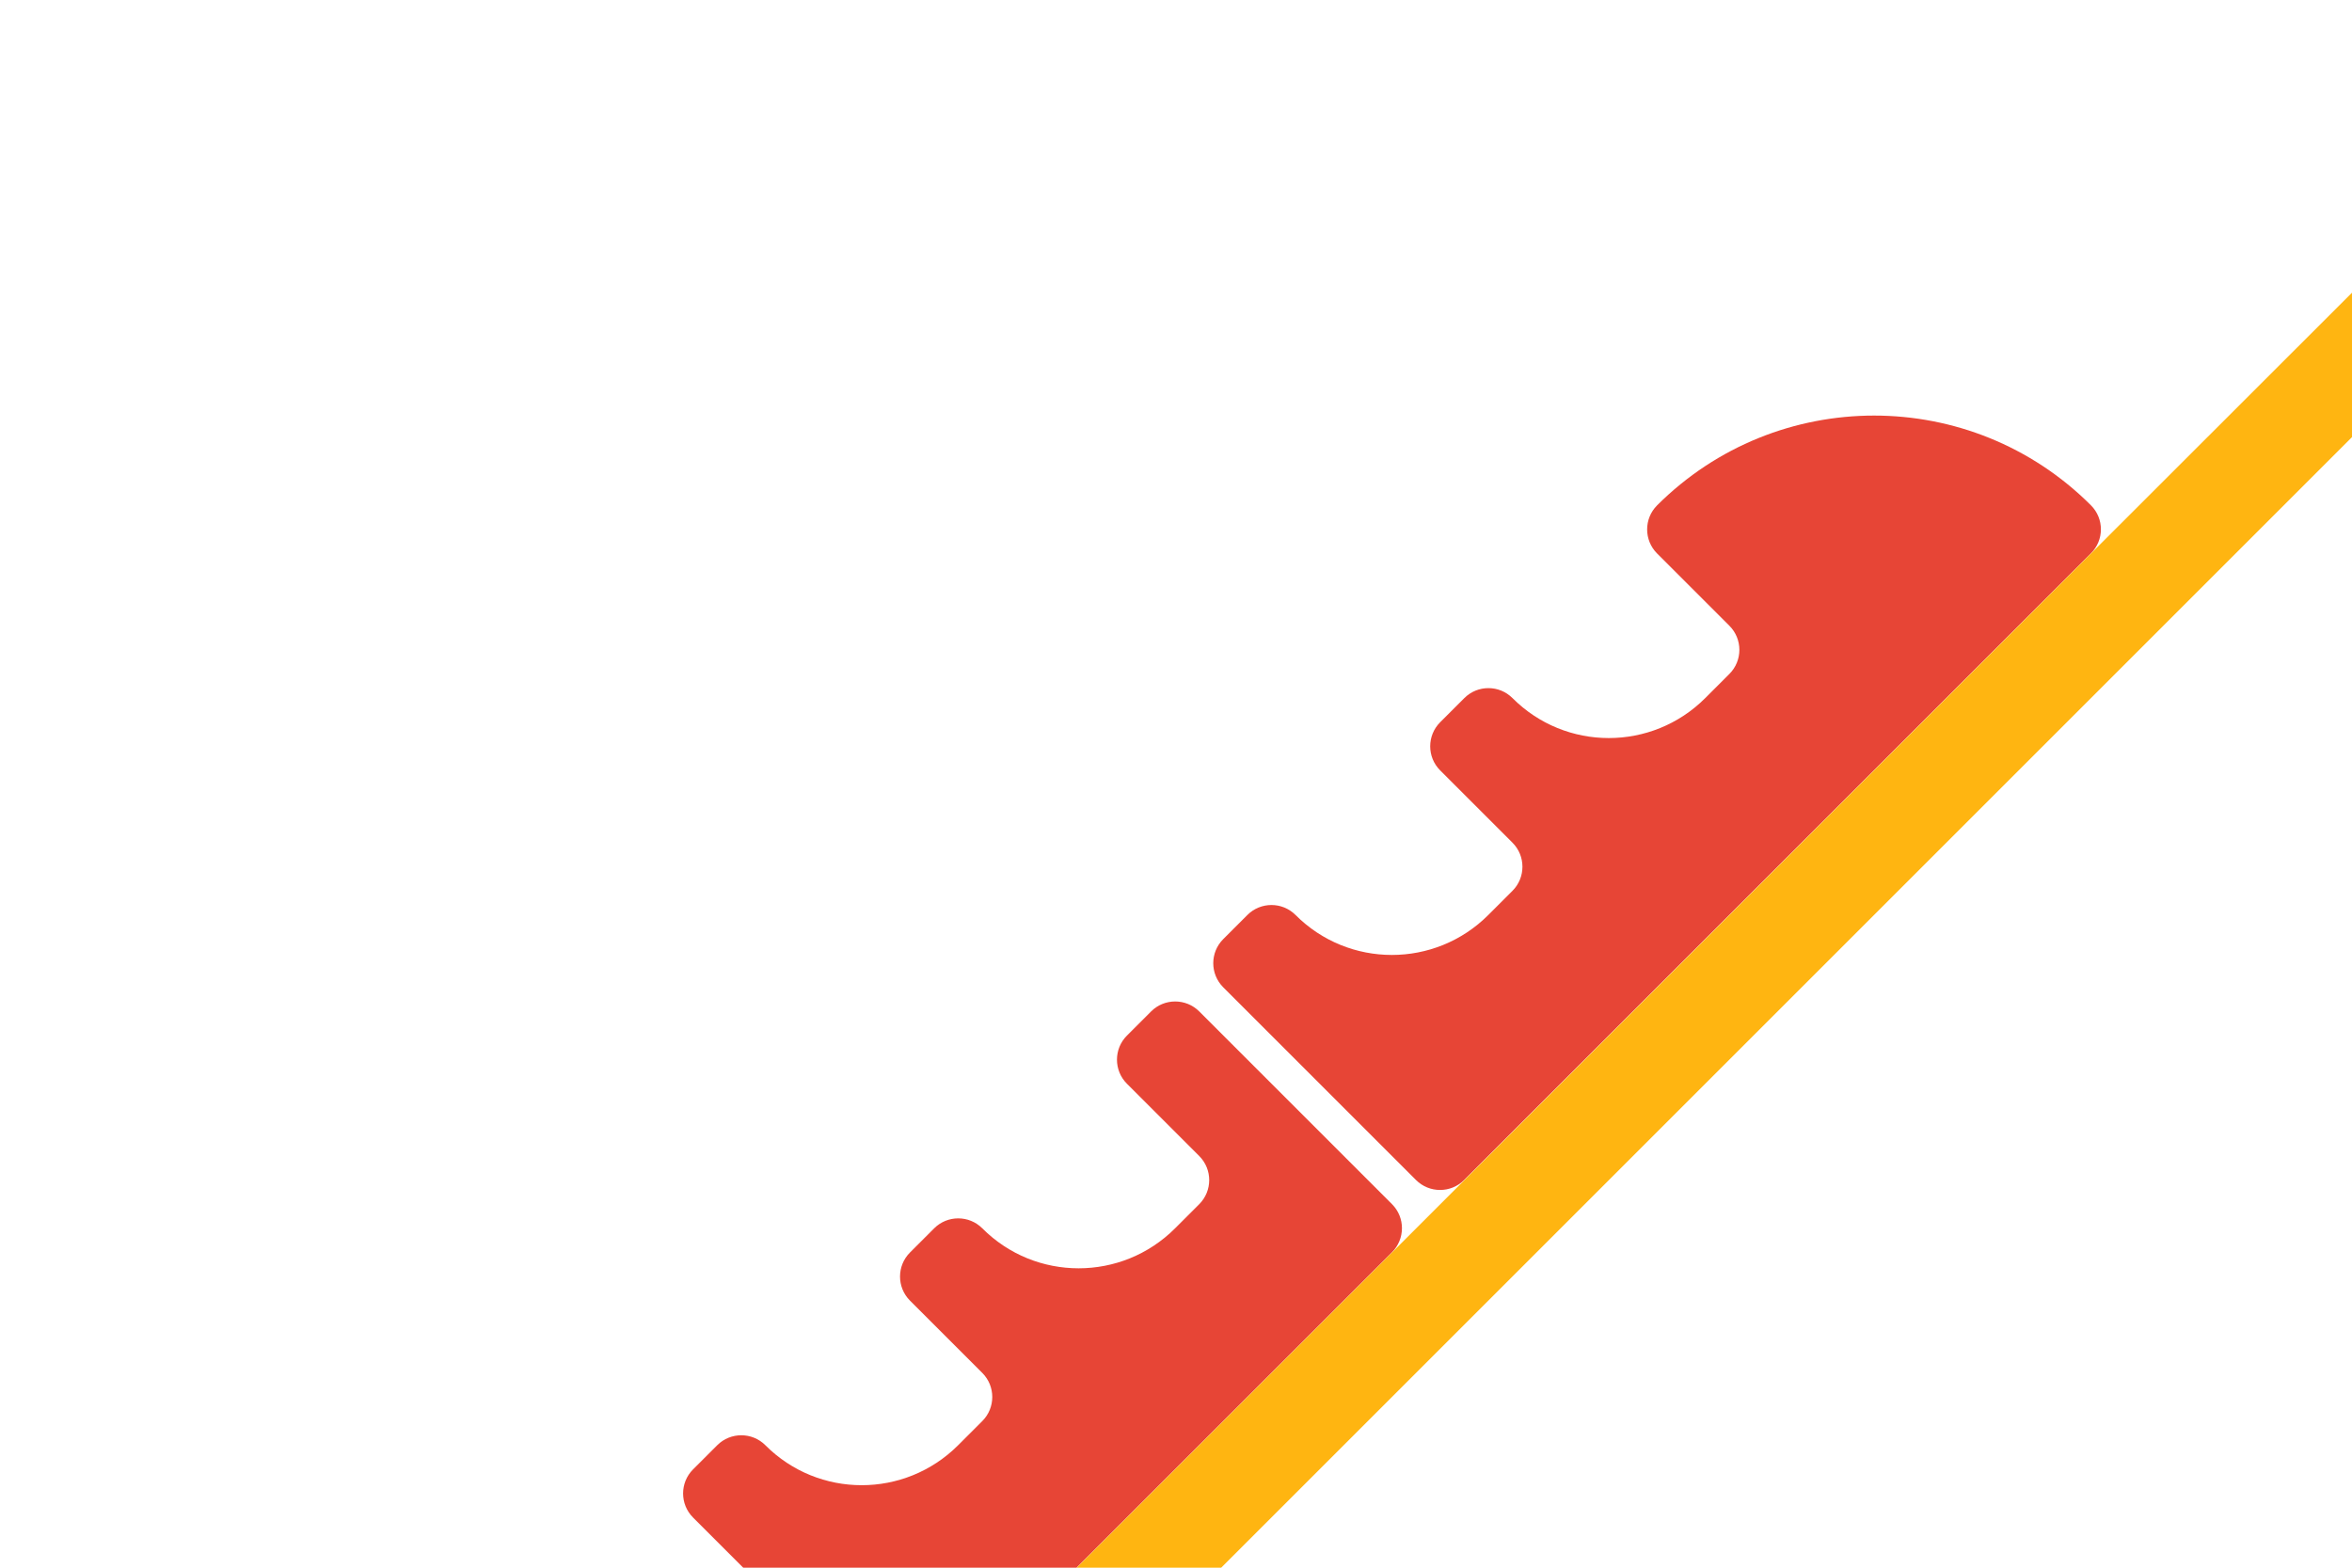 <?xml version="1.0" encoding="utf-8"?>
<!-- Generator: Adobe Illustrator 23.0.0, SVG Export Plug-In . SVG Version: 6.00 Build 0)  -->
<svg version="1.1" xmlns="http://www.w3.org/2000/svg" xmlns:xlink="http://www.w3.org/1999/xlink" x="0px" y="0px" width="1275px"
	 height="850px" viewBox="0 0 1275 850" style="enable-background:new 0 0 1275 850;" xml:space="preserve">
<style type="text/css">
	.st0{fill:none;}
	.st1{fill:#E74536;}
	.st2{fill:#FFB511;}
</style>
<g id="Laag_1">
</g>
<g id="Laag_2">
	<rect class="st0" width="1275" height="850"/>
	<g>
		<path class="st1" d="M754.6,652.9L650.1,548.4c-7.2-7.2-18.9-7.2-26.1,0l-13.1,13.1c-7.2,7.2-7.2,18.9,0,26.1l39.2,39.2
			c7.2,7.2,7.2,18.9,0,26.1L637,666c-28.9,28.9-75.7,28.9-104.5,0l0,0c-7.2-7.2-18.9-7.2-26.1,0l-13.1,13.1
			c-7.2,7.2-7.2,18.9,0,26.1l39.2,39.2c7.2,7.2,7.2,18.9,0,26.1l-13.1,13.1c-28.9,28.9-75.7,28.9-104.5,0l0,0
			c-7.2-7.2-18.9-7.2-26.1,0l-13.1,13.1c-7.2,7.2-7.2,18.9,0,26.1l27.2,27.2h180.7l170.9-170.9C761.8,671.8,761.8,660.1,754.6,652.9
			z"/>
		<path class="st1" d="M1133.5,274L1133.5,274c-64.9-64.9-170.2-64.9-235.2,0h0c-7.2,7.2-7.2,18.9,0,26.1l39.2,39.2
			c7.2,7.2,7.2,18.9,0,26.1l-13.1,13.1c-28.9,28.9-75.7,28.9-104.5,0h0c-7.2-7.2-18.9-7.2-26.1,0l-13.1,13.1
			c-7.2,7.2-7.2,18.9,0,26.1l39.2,39.2c7.2,7.2,7.2,18.9,0,26.1l-13.1,13.1c-28.9,28.9-75.7,28.9-104.5,0l0,0
			c-7.2-7.2-18.9-7.2-26.1,0l-13.1,13.1c-7.2,7.2-7.2,18.9,0,26.1l104.5,104.5c7.2,7.2,18.9,7.2,26.1,0l339.7-339.7
			C1140.7,292.9,1140.7,281.2,1133.5,274z"/>
		<polygon class="st2" points="1275,237 1275,158.7 1133.5,300.1 793.8,639.9 754.6,679.1 583.7,850 662,850 		"/>
	</g>
</g>
</svg>
